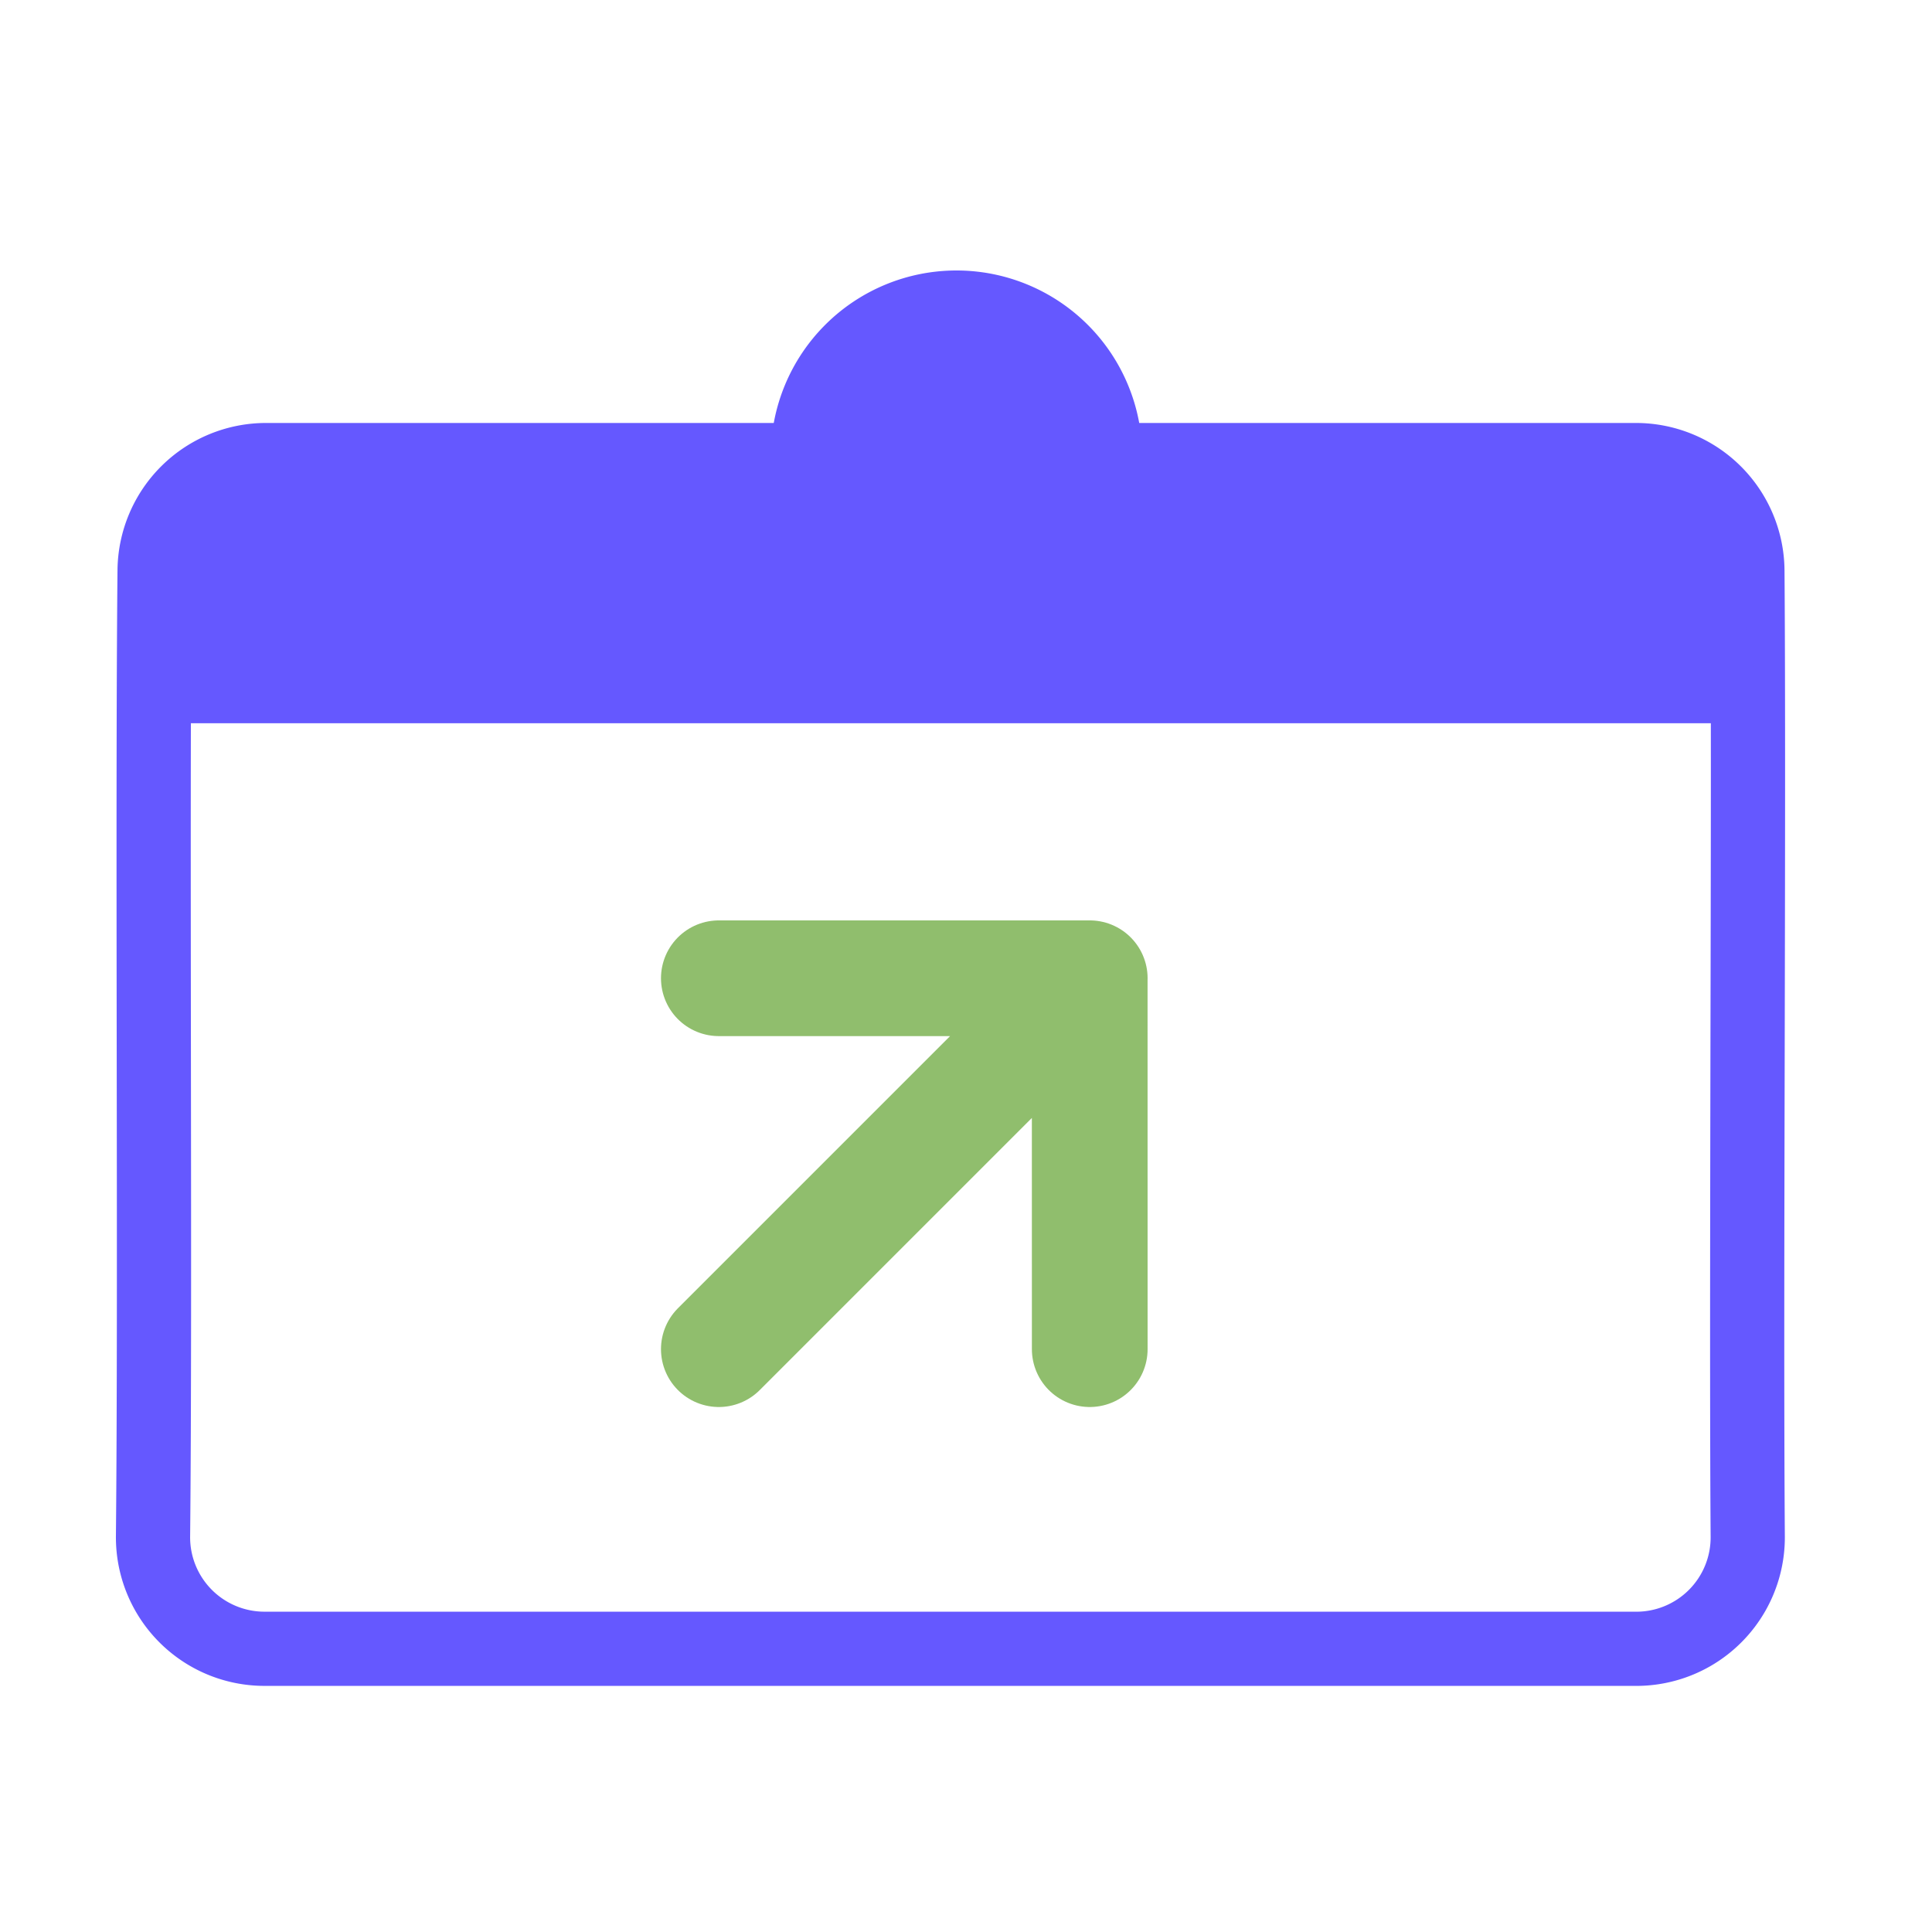 <svg width="100" height="100" fill="none" xmlns="http://www.w3.org/2000/svg"><g clip-path="url(#clip0_1009_408)"><path fill-rule="evenodd" clip-rule="evenodd" d="M6.082 29.509a7.691 7.691 0 017.69-7.616h70.904a7.69 7.69 0 017.69 7.633c.048 6.258.029 15.57.01 24.902-.02 9.373-.039 18.763.007 25.086a7.688 7.688 0 01-7.69 7.748h-.827v-3.84h.826a3.848 3.848 0 003.85-3.88c-.045-6.323-.026-15.712-.01-25.087.02-9.33.04-18.645-.006-24.9a3.85 3.85 0 00-3.85-3.822H13.773a3.853 3.853 0 00-3.85 3.814c-.063 6.254-.051 15.569-.041 24.903.012 9.37.024 18.757-.041 25.083a3.851 3.851 0 003.85 3.888h70.175v3.84H13.69a7.683 7.683 0 01-5.465-2.28A7.687 7.687 0 016 79.495c.063-6.326.053-15.713.041-25.083-.012-9.335-.021-18.65.041-24.903z" fill="#6558FF"/><path d="M49.508 33.226a9.613 9.613 0 100-19.226 9.613 9.613 0 000 19.226z" fill="#6558FF"/><path fill-rule="evenodd" clip-rule="evenodd" d="M8.785 30.465c0-3.815.96-6.847 2.142-6.847h74.368c1.183 0 4.933 3.094 4.933 6.909s1.832 6.908.65 6.908H8.135c-1.183 0 .65-3.155.65-6.97z" fill="#6558FF"/><path d="M37.207 50.634h19.196l.002 19.198m-19.198 0l19.198-19.198" stroke="#90BE6D" stroke-width="5.989" stroke-linecap="round" stroke-linejoin="round"/></g><defs><clipPath id="clip0_1009_408"><path fill="#fff" d="M0 0h100v100H0z"/></clipPath></defs></svg>